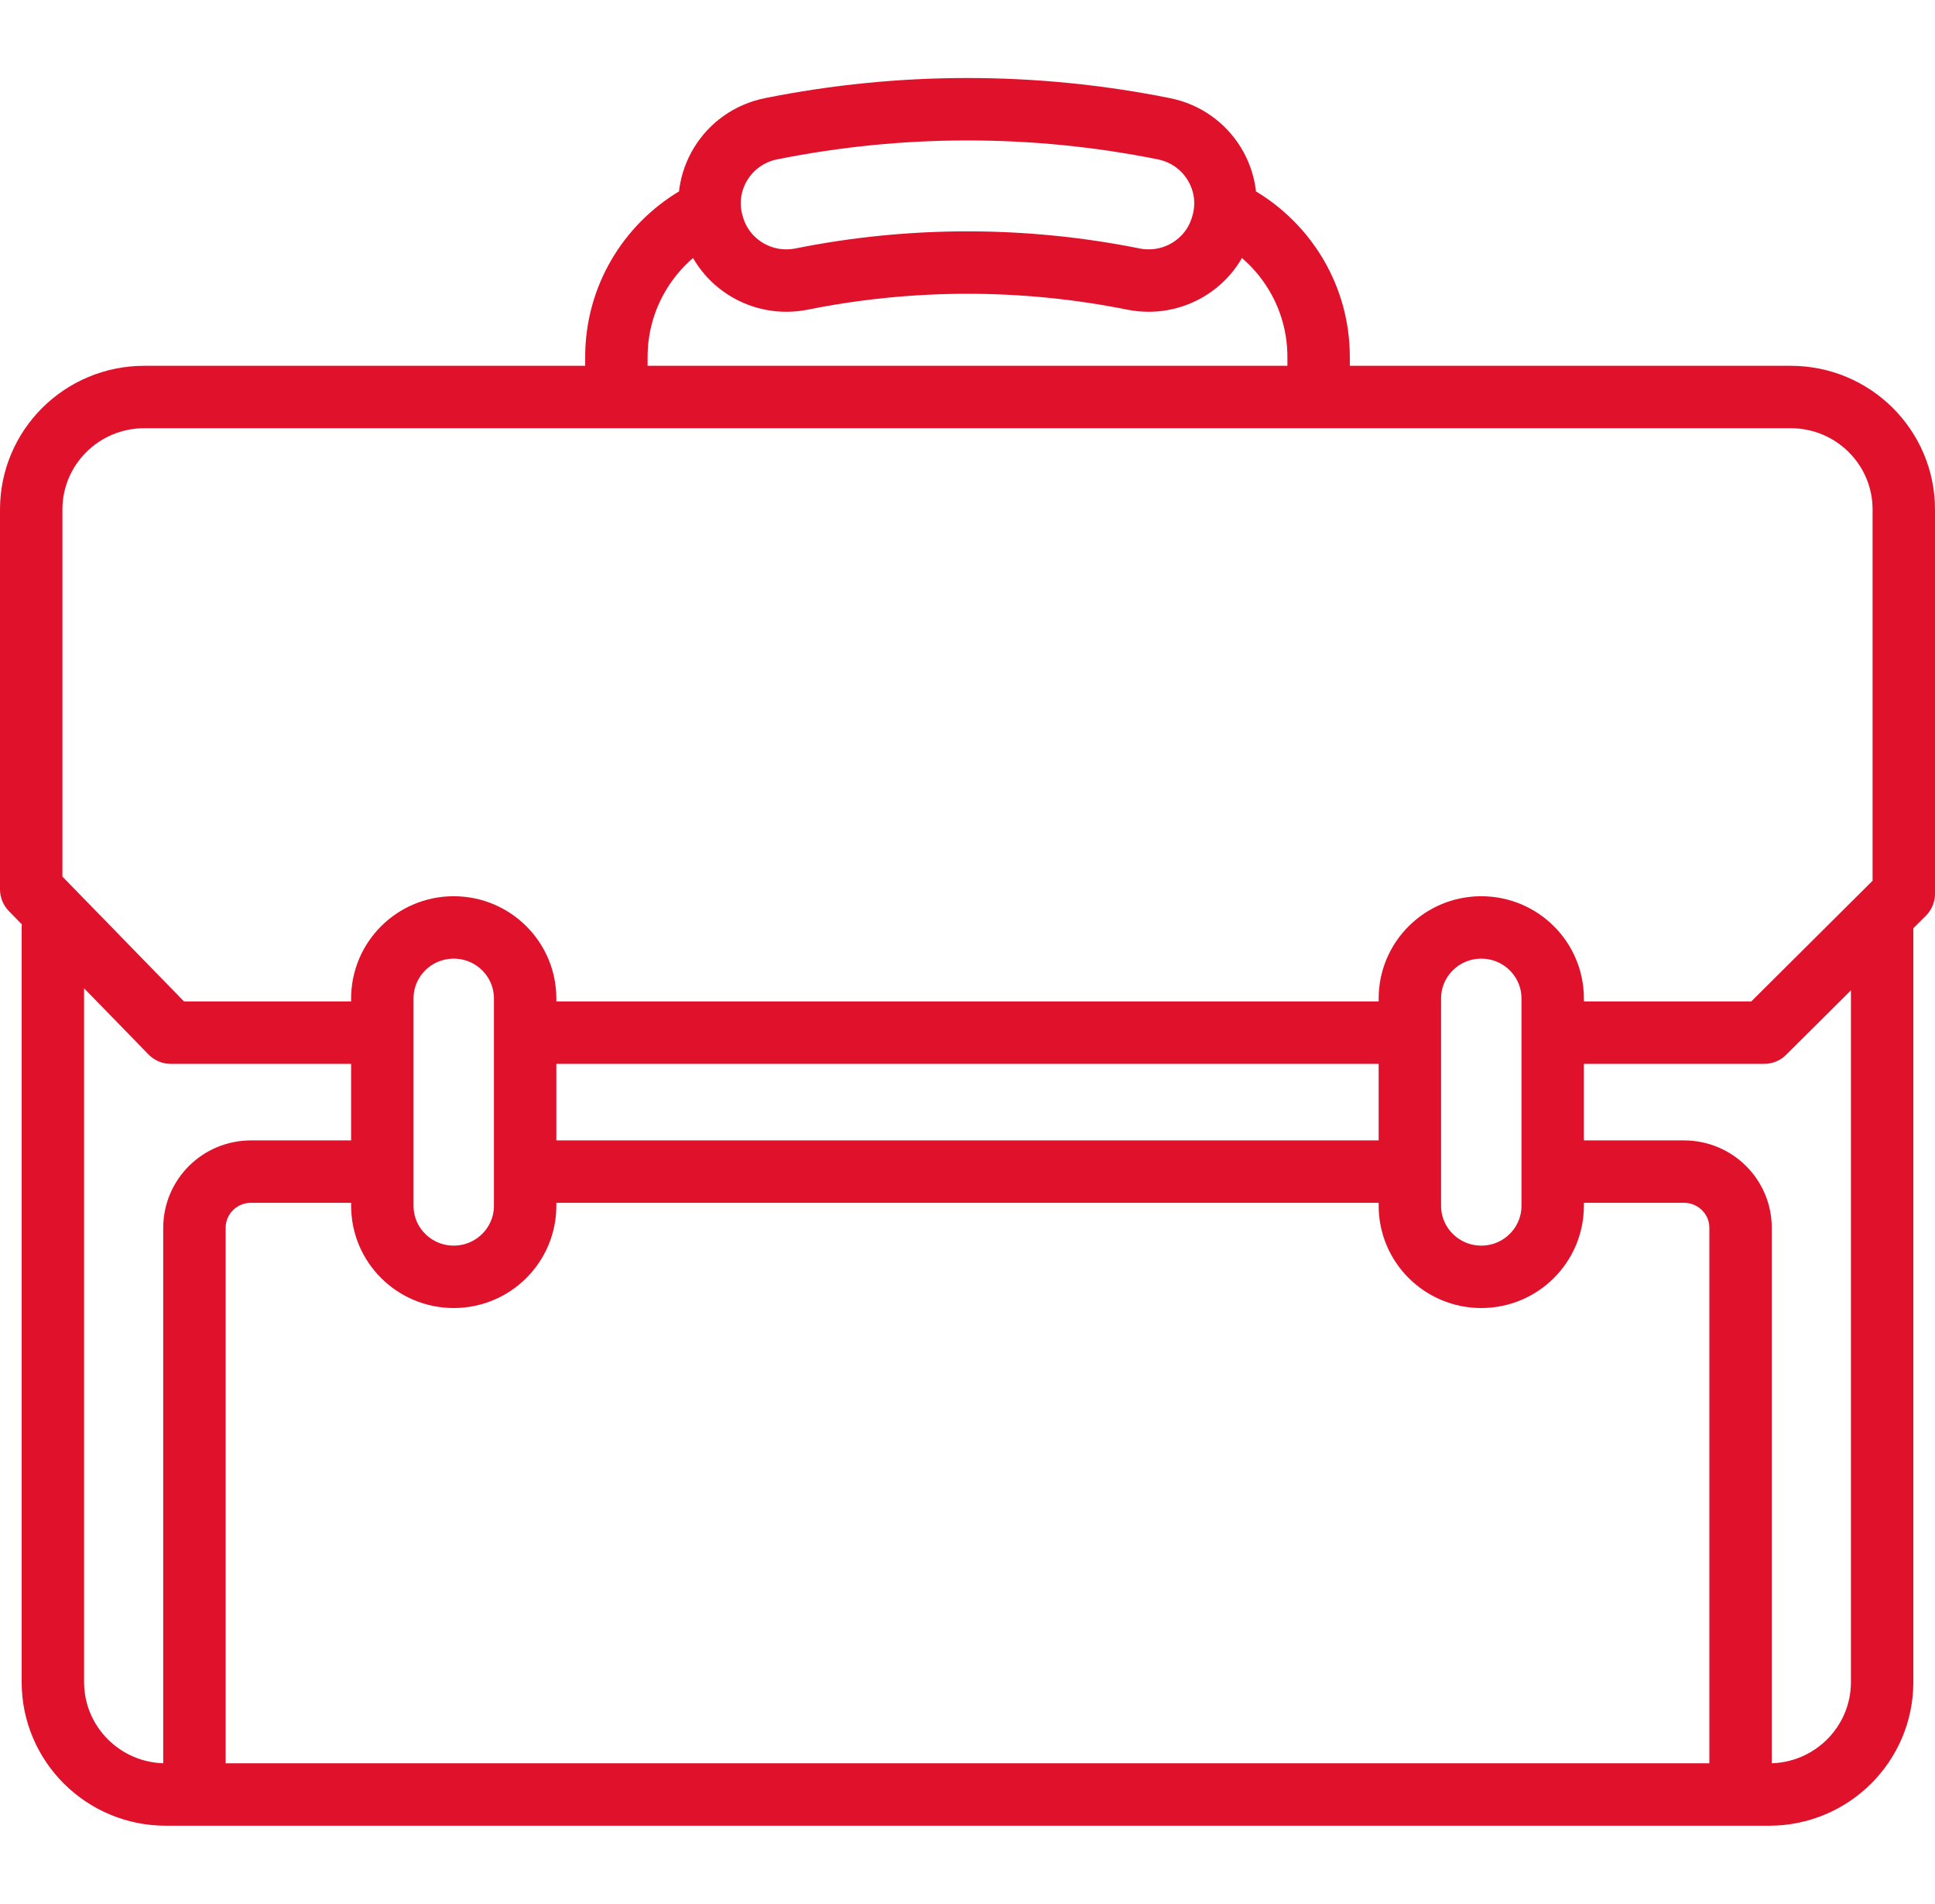 <?xml version="1.0" encoding="UTF-8"?> <svg xmlns="http://www.w3.org/2000/svg" width="62" height="61" viewBox="0 0 62 61" fill="none"> <path d="M39.703 6.975C41.228 7.881 42.25 9.539 42.25 11.436V12.721M19.75 12.721V11.436C19.75 9.539 20.772 7.881 22.297 6.975M1.694 29.717V53.896C1.694 55.886 3.315 57.5 5.315 57.5H56.685C58.685 57.5 60.306 55.886 60.306 53.896V39.504V29.717M44.767 33.088H17.188M50.171 33.088H56.526L61 28.636V16.325C61 14.335 59.379 12.721 57.378 12.721H12.578H4.622C2.621 12.721 1 14.335 1 16.325V28.494L5.474 33.088H11.888M50.112 37.541H53.959C54.959 37.541 55.77 38.347 55.77 39.343V57.5M17.188 37.541H44.767M11.829 37.541H8.041C7.041 37.541 6.23 38.347 6.23 39.343V48.609V57.5M14.538 40.912C13.274 40.912 12.25 39.892 12.25 38.635V31.994C12.25 30.736 13.274 29.717 14.538 29.717C15.801 29.717 16.826 30.736 16.826 31.994V38.635C16.826 39.892 15.801 40.912 14.538 40.912ZM47.462 40.912C46.199 40.912 45.174 39.892 45.174 38.635V31.994C45.174 30.736 46.199 29.717 47.462 29.717C48.726 29.717 49.75 30.736 49.75 31.994V38.635C49.75 39.892 48.726 40.912 47.462 40.912ZM36.314 8.941C32.807 8.237 29.193 8.237 25.686 8.941C24.437 9.192 23.202 8.456 22.847 7.238C22.842 7.222 22.838 7.207 22.833 7.191C22.433 5.821 23.299 4.408 24.704 4.126C28.859 3.291 33.141 3.291 37.296 4.126C38.701 4.408 39.567 5.821 39.167 7.191C39.162 7.207 39.158 7.222 39.153 7.238C38.798 8.456 37.563 9.192 36.314 8.941Z" stroke="#E0112B" stroke-width="2" stroke-miterlimit="10" stroke-linecap="round" stroke-linejoin="round"></path> </svg> 